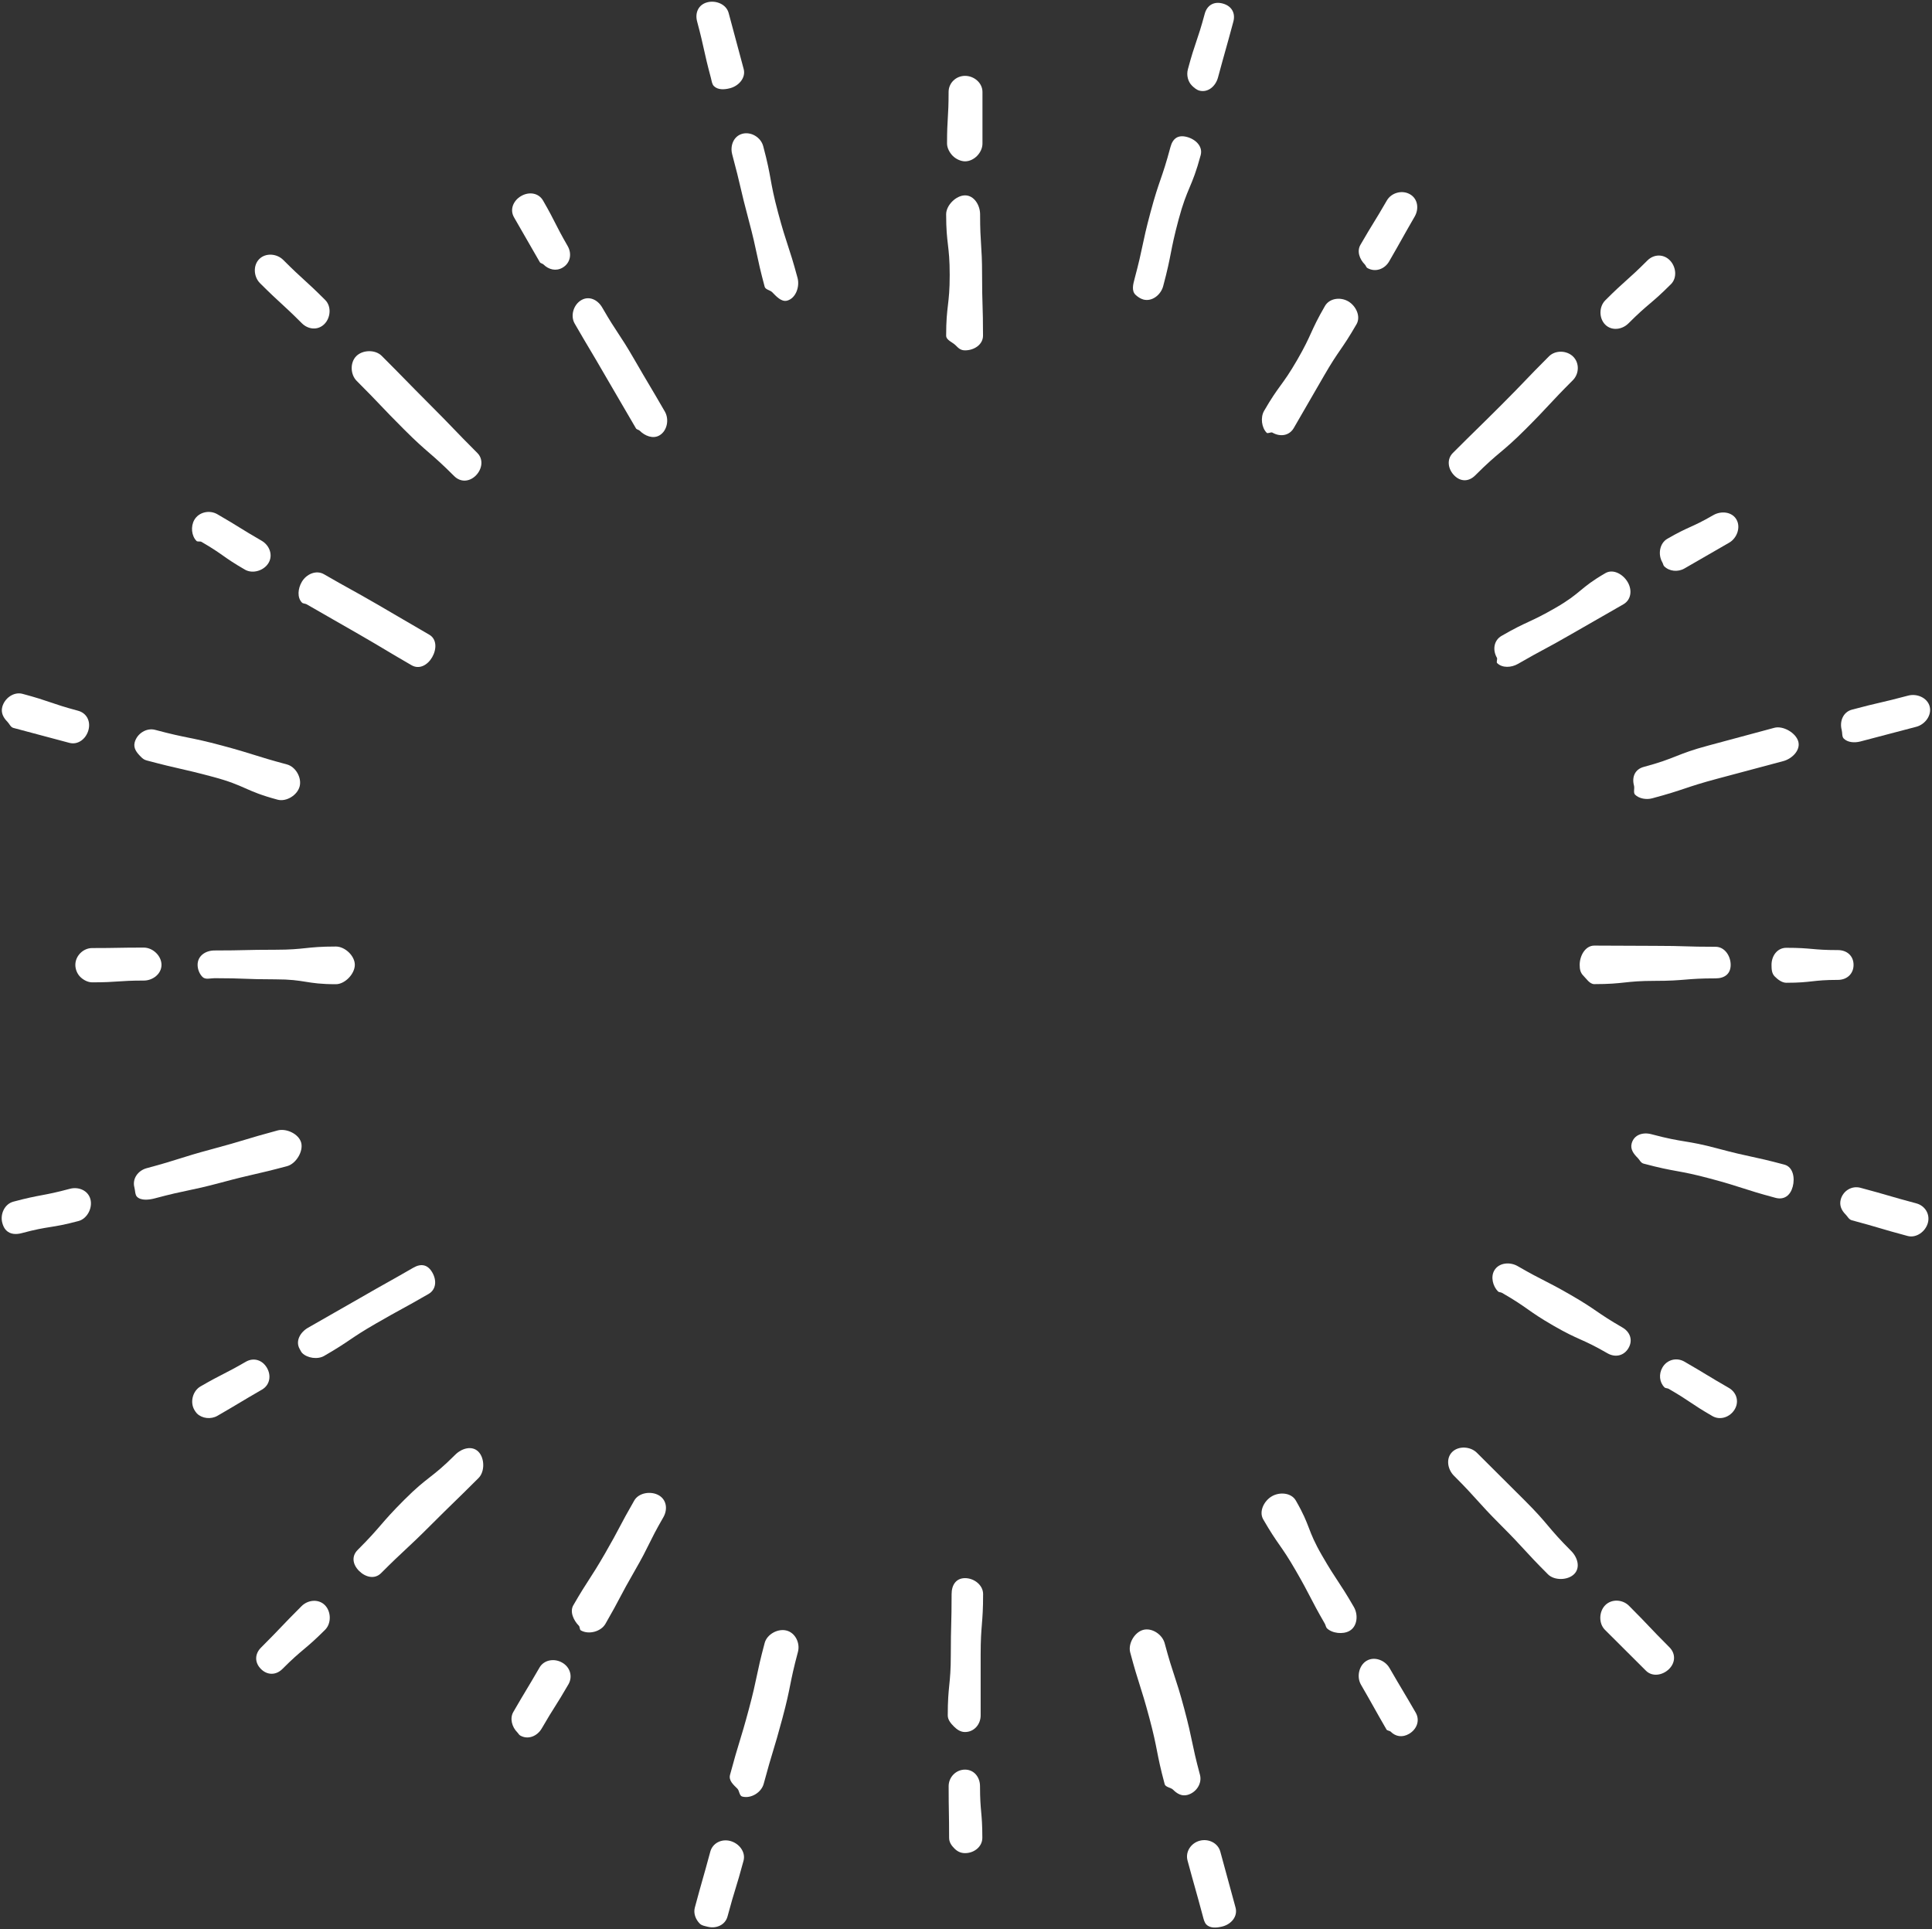 <?xml version="1.0" encoding="UTF-8" standalone="no"?><svg xmlns="http://www.w3.org/2000/svg" xmlns:xlink="http://www.w3.org/1999/xlink" fill="#000000" height="455.7" preserveAspectRatio="xMidYMid meet" version="1" viewBox="-0.4 -0.4 456.4 455.7" width="456.4" zoomAndPan="magnify"><rect x="-0.4" y="-0.4" width="456.4" height="455.7" fill="#333333" stroke="none"/><g><g><g id="change1_18"><path d="M343.16,111.93c-1.51-1.51-1.86-3.82-0.35-5.33c5.69-5.69,5.75-5.63,11.44-11.32 s5.57-5.81,11.26-11.5c1.51-1.51,4.22-1.44,5.73,0.07c1.51,1.51,1.42,4.06-0.09,5.57c-5.69,5.69-5.49,5.89-11.18,11.58 c-5.69,5.69-6.18,5.2-11.87,10.89C346.59,113.41,344.67,113.44,343.16,111.93z" fill="#ffffff"/></g><g id="change1_44"><path d="M378.81,76.29c-1.51-1.51-1.5-4.24,0.01-5.75c4.84-4.84,5.11-4.57,9.95-9.41 c1.51-1.51,3.77-1.57,5.27-0.07c1.51,1.51,1.81,4.14,0.31,5.65c-4.84,4.84-5.23,4.45-10.07,9.29 C382.77,77.5,380.32,77.8,378.81,76.29z" fill="#ffffff"/></g><g id="change1_25"><path d="M84.42,370.68c-1.51-1.51-1.83-3.46-0.32-4.96c5.69-5.69,5.28-6.11,10.97-11.8 c5.69-5.69,6.39-5,12.08-10.69c1.51-1.51,3.94-2.23,5.45-0.72c1.51,1.51,1.56,4.71,0.06,6.22c-5.69,5.69-5.77,5.61-11.46,11.3 c-5.69,5.69-5.89,5.49-11.58,11.18C88.1,372.73,85.93,372.18,84.42,370.68z" fill="#ffffff"/></g><g id="change1_2"><path d="M61.24,393.85c-1.51-1.51-1.49-3.55,0.02-5.05c4.84-4.84,4.73-4.95,9.57-9.79 c1.51-1.51,4-1.76,5.51-0.25s1.57,4.32,0.06,5.83c-4.84,4.84-5.26,4.42-10.1,9.27C64.8,395.35,62.75,395.36,61.24,393.85z" fill="#ffffff"/></g></g><g><g id="change1_40"><path d="M267.82,69.21c-0.94-0.94-0.55-2.44-0.18-3.82c2.08-7.77,1.66-7.89,3.75-15.66 c2.08-7.77,2.63-7.63,4.71-15.4c0.55-2.06,1.81-2.93,3.88-2.38c2.06,0.54,3.81,2.23,3.26,4.29c-2.08,7.77-3.15,7.49-5.23,15.26 c-2.08,7.77-1.55,7.92-3.63,15.69c-0.55,2.06-2.63,3.72-4.69,3.16C269.01,70.17,268.29,69.67,267.82,69.21z" fill="#ffffff"/></g><g id="change1_24"><path d="M281.17,19.82c-0.94-0.94-1.32-2.45-0.96-3.83c1.77-6.61,2.2-6.5,3.98-13.11 c0.55-2.06,2.18-3,4.24-2.45c2.07,0.55,3.08,2.21,2.53,4.27c-1.77,6.61-1.85,6.59-3.63,13.2c-0.55,2.06-2.36,3.65-4.42,3.1 C282.24,20.81,281.63,20.28,281.17,19.82z" fill="#ffffff"/></g><g id="change1_42"><path d="M173.8,422.13c-0.94-0.94-2.11-1.91-1.74-3.29c2.08-7.77,2.35-7.7,4.44-15.48 c2.08-7.77,1.66-7.89,3.74-15.66c0.55-2.06,3.14-3.48,5.2-2.92c2.06,0.55,3.21,2.97,2.66,5.03c-2.08,7.77-1.58,7.91-3.67,15.68 c-2.08,7.77-2.33,7.71-4.42,15.48c-0.55,2.06-3.02,3.57-5.08,3.01C174.25,423.8,174.27,422.6,173.8,422.13z" fill="#ffffff"/></g><g id="change1_20"><path d="M164.9,453.99c-0.94-0.94-1.53-2.38-1.16-3.77c1.77-6.61,1.87-6.59,3.65-13.2 c0.55-2.06,2.67-3.09,4.73-2.54c2.06,0.55,3.68,2.58,3.13,4.65c-1.77,6.61-2.01,6.55-3.78,13.16c-0.55,2.06-2.71,2.98-4.77,2.43 C166.02,454.55,165.37,454.46,164.9,453.99z" fill="#ffffff"/></g></g><g><g id="change1_4"><path d="M181.99,68.6c-0.46-0.46-1.56-0.58-1.75-1.26c-2.08-7.77-1.67-7.88-3.75-15.66 c-2.08-7.77-1.83-7.84-3.92-15.61c-0.55-2.06,0.34-4.32,2.4-4.87c2.06-0.55,4.36,0.84,4.92,2.91c2.08,7.77,1.44,7.95,3.52,15.72 c2.08,7.77,2.51,7.66,4.6,15.43c0.55,2.06-0.41,4.81-2.47,5.36C184.15,70.98,182.93,69.54,181.99,68.6z" fill="#ffffff"/></g><g id="change1_10"><path d="M168.24,19.93c-0.46-0.46-0.53-1.27-0.71-1.95c-1.77-6.61-1.48-6.69-3.25-13.31 c-0.55-2.06,0.32-3.97,2.38-4.52s4.52,0.45,5.07,2.52c1.77,6.61,1.77,6.61,3.55,13.23c0.55,2.06-1.13,3.98-3.19,4.53 C170.7,20.8,169.18,20.87,168.24,19.93z" fill="#ffffff"/></g><g id="change1_38"><path d="M276.69,422.34c-0.46-0.46-1.76-0.58-1.95-1.26c-2.08-7.77-1.55-7.92-3.63-15.69 c-2.08-7.77-2.44-7.68-4.52-15.45c-0.55-2.06,1.02-4.78,3.08-5.33c2.06-0.55,4.5,1.08,5.06,3.15c2.08,7.77,2.53,7.65,4.61,15.43 c2.08,7.77,1.65,7.89,3.73,15.66c0.55,2.06-0.9,4.2-2.96,4.75C278.73,423.97,277.63,423.28,276.69,422.34z" fill="#ffffff"/></g><g id="change1_12"><path d="M284.58,454.21c-0.46-0.46-0.64-1.25-0.82-1.93c-1.77-6.61-1.85-6.59-3.63-13.2 c-0.55-2.06,0.82-4.11,2.88-4.66c2.06-0.55,4.32,0.52,4.87,2.59c1.77,6.61,1.83,6.6,3.6,13.21c0.55,2.06-0.99,3.89-3.05,4.44 C287.05,455.01,285.52,455.16,284.58,454.21z" fill="#ffffff"/></g></g><g><g id="change1_45"><path d="M106.89,112.06c-5.69-5.69-6.1-5.28-11.79-10.97 c-5.69-5.69-5.55-5.83-11.24-11.52c-1.51-1.51-1.6-4.34-0.09-5.85c1.51-1.51,4.49-1.57,6-0.06c5.69,5.69,5.63,5.75,11.32,11.45 c5.69,5.69,5.58,5.8,11.27,11.49c1.51,1.51,1.14,3.83-0.36,5.34C110.48,113.44,108.4,113.57,106.89,112.06z" fill="#ffffff"/></g><g id="change1_21"><path d="M70.91,75.96c-4.84-4.84-5.05-4.63-9.89-9.47c-1.51-1.51-1.68-4.19-0.17-5.7 c1.51-1.51,4.15-1.3,5.66,0.21c4.84,4.84,5.07,4.62,9.91,9.46c1.51,1.51,1.31,4.19-0.2,5.7C74.71,77.67,72.42,77.47,70.91,75.96z" fill="#ffffff"/></g><g id="change1_5"><path d="M365.28,371.49c-5.69-5.69-5.45-5.93-11.14-11.62 c-5.69-5.69-5.39-5.99-11.08-11.68c-1.51-1.51-1.93-4.08-0.42-5.59c1.51-1.51,4.33-1.34,5.84,0.17 c5.69,5.69,5.71,5.67,11.4,11.36c5.69,5.69,5.21,6.17,10.9,11.86c1.51,1.51,2.2,3.94,0.69,5.44 C369.97,372.93,366.79,373,365.28,371.49z" fill="#ffffff"/></g><g id="change1_8"><path d="M388.43,394.26c-4.84-4.84-4.86-4.83-9.7-9.67c-1.51-1.51-1.42-4.32,0.09-5.82 c1.51-1.51,4.08-1.37,5.59,0.14c4.84,4.84,4.72,4.97,9.56,9.81c1.51,1.51,1.43,3.62-0.07,5.12 C392.39,395.35,389.94,395.77,388.43,394.26z" fill="#ffffff"/></g></g><g><g id="change1_22"><path d="M32.84,178.33c-0.94-0.94-1.79-1.99-1.42-3.38c0.55-2.06,2.78-3.5,4.84-2.94 c7.77,2.08,7.9,1.6,15.68,3.68c7.77,2.08,7.69,2.41,15.46,4.49c2.06,0.56,3.53,3.15,2.98,5.21c-0.55,2.06-3.15,3.67-5.21,3.11 c-7.77-2.08-7.45-3.29-15.22-5.38c-7.77-2.08-7.85-1.79-15.63-3.87C33.63,179.08,33.3,178.8,32.84,178.33z" fill="#ffffff"/></g><g id="change1_3"><path d="M1.33,170.07c-0.94-0.94-1.56-2.11-1.19-3.49c0.55-2.06,2.71-3.63,4.78-3.08 c6.61,1.77,6.49,2.21,13.11,3.99c2.06,0.55,3.02,2.49,2.47,4.55c-0.55,2.06-2.44,3.59-4.51,3.04c-6.61-1.77-6.62-1.75-13.23-3.53 C2.08,171.37,1.8,170.53,1.33,170.07z" fill="#ffffff"/></g><g id="change1_48"><path d="M386.48,273.13c-0.94-0.94-1.8-2.03-1.43-3.42c0.55-2.06,2.62-2.73,4.68-2.18 c7.77,2.08,7.98,1.31,15.75,3.4c7.77,2.08,7.88,1.7,15.65,3.78c2.06,0.55,2.52,3.14,1.97,5.2c-0.55,2.06-2.01,3.2-4.08,2.64 c-7.77-2.08-7.67-2.47-15.44-4.55c-7.77-2.08-7.94-1.45-15.72-3.53C387.19,274.29,386.94,273.59,386.48,273.13z" fill="#ffffff"/></g><g id="change1_35"><path d="M435.57,286.46c-0.94-0.94-1.5-2.13-1.13-3.51c0.55-2.06,2.6-3.32,4.66-2.77 c6.61,1.77,6.58,1.91,13.19,3.68c2.06,0.55,3.29,2.54,2.74,4.6c-0.55,2.06-2.74,3.66-4.8,3.1c-6.61-1.77-6.57-1.94-13.18-3.71 C436.37,287.68,436.03,286.92,435.57,286.46z" fill="#ffffff"/></g></g><g><g id="change1_27"><path d="M31.96,282.3c-0.46-0.46-0.43-1.52-0.61-2.2c-0.55-2.06,0.84-3.99,2.9-4.55 c7.77-2.08,7.68-2.42,15.46-4.51c7.77-2.08,7.71-2.32,15.48-4.41c2.06-0.55,5.01,0.83,5.56,2.9c0.55,2.06-1.24,4.97-3.3,5.53 c-7.77,2.08-7.85,1.8-15.62,3.89c-7.77,2.08-7.89,1.65-15.67,3.73C34.78,283.05,32.9,283.25,31.96,282.3z" fill="#ffffff"/></g><g id="change1_28"><path d="M1.06,290.23c-0.46-0.46-0.74-1.09-0.92-1.77c-0.55-2.06,0.55-4.45,2.61-5 c6.61-1.77,6.75-1.27,13.36-3.04c2.06-0.55,4.3,0.39,4.85,2.46c0.55,2.06-0.75,4.6-2.81,5.15c-6.61,1.77-6.8,1.08-13.41,2.86 C3.36,291.26,2.01,291.18,1.06,290.23z" fill="#ffffff"/></g><g id="change1_41"><path d="M385.85,187.31c-0.46-0.46-0.06-1.46-0.25-2.14c-0.55-2.06,0.25-3.86,2.31-4.41 c7.77-2.08,7.53-2.98,15.31-5.06c7.77-2.08,7.77-2.1,15.54-4.18c2.06-0.55,5.1,1.19,5.66,3.26c0.55,2.06-1.49,4.06-3.55,4.61 c-7.77,2.08-7.78,2.07-15.55,4.15c-7.77,2.08-7.65,2.56-15.42,4.64C388.52,188.55,386.8,188.26,385.85,187.31z" fill="#ffffff"/></g><g id="change1_32"><path d="M435.15,174.06c-0.46-0.46-0.3-1.35-0.48-2.02c-0.55-2.06,0.34-4.24,2.4-4.8 c6.61-1.77,6.67-1.55,13.29-3.32c2.06-0.55,4.53,0.48,5.09,2.55c0.55,2.06-1.06,4.24-3.12,4.8c-6.61,1.77-6.63,1.71-13.24,3.48 C437.69,175.11,436.09,175,435.15,174.06z" fill="#ffffff"/></g></g><g><g><g id="change1_6"><path d="M298.84,101.84c-1.21-1.21-1.52-3.62-0.63-5.17c3.58-6.2,4.23-5.83,7.82-12.03 c3.58-6.2,2.98-6.55,6.56-12.75c1.07-1.85,3.63-2.18,5.48-1.12c1.86,1.07,3.05,3.58,1.98,5.42c-3.58,6.2-4.07,5.92-7.65,12.12 c-3.58,6.2-3.59,6.2-7.17,12.4c-1.07,1.85-3.23,2.14-5.07,1.07C299.86,101.62,299.08,102.08,298.84,101.84z" fill="#ffffff"/></g><g id="change1_46"><path d="M322.01,62.07c-1.21-1.21-1.93-3.1-1.03-4.64c3.05-5.28,3.19-5.19,6.24-10.47 c1.07-1.85,3.61-2.54,5.46-1.47c1.86,1.06,2.18,3.42,1.11,5.27c-3.05,5.28-2.98,5.31-6.03,10.59c-1.07,1.85-3.29,2.63-5.14,1.56 C322.32,62.73,322.25,62.3,322.01,62.07z" fill="#ffffff"/></g><g id="change1_34"><path d="M136.35,383.64c-1.21-1.21-2.21-3.28-1.32-4.83c3.58-6.2,3.9-6.02,7.48-12.22 c3.58-6.2,3.35-6.34,6.93-12.55c1.07-1.85,3.94-2.28,5.79-1.22c1.85,1.06,2.14,3.33,1.08,5.18c-3.58,6.2-3.18,6.44-6.76,12.64 c-3.58,6.2-3.35,6.34-6.93,12.55c-1.07,1.85-3.96,2.6-5.81,1.54C136.51,384.56,136.59,383.87,136.35,383.64z" fill="#ffffff"/></g><g id="change1_9"><path d="M121.78,408.79c-1.21-1.21-1.81-3.24-0.92-4.78c3.05-5.28,3.14-5.22,6.19-10.5 c1.07-1.85,3.52-2.23,5.36-1.16c1.86,1.05,2.54,3.26,1.48,5.11c-3.05,5.28-3.26,5.16-6.31,10.43c-1.07,1.85-3.26,2.74-5.1,1.67 C122.18,409.38,122.02,409.02,121.78,408.79z" fill="#ffffff"/></g></g><g><g id="change1_16"><path d="M225.32,81.14c-0.7-0.7-2.21-1.19-2.21-2.26c0-7.16,0.84-7.16,0.84-14.33 c0-7.16-0.84-7.16-0.84-14.33c0-2.13,2.34-4.47,4.48-4.47c2.13,0,3.54,2.33,3.54,4.47c0,7.16,0.47,7.16,0.47,14.33 c0,7.16,0.22,7.16,0.22,14.33c0,2.13-2.1,3.48-4.24,3.48C226.51,82.36,226.02,81.84,225.32,81.14z" fill="#ffffff"/></g><g id="change1_11"><path d="M224.67,36.42c-0.7-0.7-1.35-1.84-1.35-2.91c0-6.09,0.37-6.09,0.37-12.19 c0-2.13,1.75-3.8,3.89-3.8c2.13,0,4.11,1.66,4.11,3.8c0,6.09,0,6.09,0,12.19c0,2.13-1.98,4.2-4.11,4.2 C226.51,37.71,225.37,37.12,224.67,36.42z" fill="#ffffff"/></g><g id="change1_33"><path d="M224.95,407.44c-0.7-0.7-1.46-1.56-1.46-2.63c0-7.16,0.72-7.16,0.72-14.33 c0-7.16,0.19-7.16,0.19-14.33c0-2.13,1.04-3.76,3.18-3.76c2.13,0,4.26,1.63,4.26,3.76c0,7.16-0.58,7.16-0.58,14.33 c0,7.16,0,7.16,0,14.33c0,2.13-1.55,3.93-3.69,3.93C226.51,408.75,225.65,408.14,224.95,407.44z" fill="#ffffff"/></g><g id="change1_29"><path d="M225.05,436.24c-0.7-0.7-1.24-1.46-1.24-2.52c0-6.09-0.11-6.09-0.11-12.19 c0-2.13,1.73-3.91,3.87-3.91c2.13,0,3.54,1.78,3.54,3.91c0,6.09,0.55,6.09,0.55,12.19c0,2.13-1.95,3.63-4.09,3.63 C226.51,437.34,225.75,436.94,225.05,436.24z" fill="#ffffff"/></g></g><g><g id="change1_15"><path d="M150.72,101.34c-0.23-0.23-0.72-0.26-0.89-0.56c-3.58-6.2-3.64-6.17-7.22-12.38 s-3.67-6.16-7.25-12.36c-1.07-1.85-0.28-4.48,1.57-5.55c1.85-1.07,3.89-0.08,4.95,1.78c3.58,6.2,3.96,5.99,7.54,12.19 s3.66,6.16,7.24,12.36c1.07,1.85,0.56,4.56-1.28,5.63C153.83,103.35,151.92,102.55,150.72,101.34z" fill="#ffffff"/></g><g id="change1_30"><path d="M128,62.08c-0.23-0.23-0.72-0.27-0.89-0.57c-3.05-5.28-3.03-5.29-6.08-10.57 c-1.07-1.85-0.16-3.98,1.69-5.04c1.85-1.07,4.11-0.76,5.17,1.08c3.04,5.28,2.76,5.45,5.8,10.72c1.07,1.85,0.65,4.06-1.2,5.13 C130.95,63.73,129.21,63.29,128,62.08z" fill="#ffffff"/></g><g id="change1_1"><path d="M313.06,384.23c-0.23-0.23-0.31-0.76-0.48-1.06c-3.58-6.2-3.3-6.37-6.88-12.57 c-3.58-6.2-4.11-5.9-7.69-12.1c-1.07-1.85,0.2-4.38,2.05-5.45c1.84-1.07,4.58-0.85,5.65,1c3.58,6.2,2.6,6.77,6.18,12.97 c3.58,6.2,3.96,5.99,7.54,12.19c1.07,1.85,0.83,4.57-1.02,5.63C316.86,385.74,314.27,385.43,313.06,384.23z" fill="#ffffff"/></g><g id="change1_37"><path d="M328.12,408.65c-0.23-0.23-0.82-0.21-0.99-0.51c-3.05-5.28-2.98-5.32-6.03-10.59 c-1.07-1.85-0.48-4.59,1.37-5.66c1.85-1.07,4.33-0.1,5.39,1.75c3.05,5.28,3.12,5.23,6.17,10.51c1.07,1.85,0.27,3.96-1.58,5.03 C330.91,410.07,329.32,409.86,328.12,408.65z" fill="#ffffff"/></g></g><g><g id="change1_17"><path d="M70.95,141.96c-1.21-1.21-0.96-3.36-0.06-4.9c1.07-1.85,3.4-2.88,5.25-1.81 c6.2,3.58,6.27,3.47,12.47,7.05c6.2,3.58,6.17,3.64,12.38,7.22c1.85,1.05,1.77,3.48,0.7,5.33c-1.07,1.85-3.02,2.96-4.87,1.89 c-6.2-3.58-6.15-3.68-12.35-7.26s-6.23-3.54-12.43-7.13C71.74,142.17,71.18,142.19,70.95,141.96z" fill="#ffffff"/></g><g id="change1_14"><path d="M46.03,127.39c-1.21-1.21-1.41-3.44-0.52-4.99c1.07-1.85,3.58-2.4,5.43-1.33 c5.28,3.05,5.18,3.21,10.46,6.26c1.86,1.07,2.73,3.36,1.66,5.21c-1.07,1.85-3.75,2.69-5.6,1.62c-5.28-3.05-5.01-3.52-10.28-6.57 C46.87,127.42,46.27,127.62,46.03,127.39z" fill="#ffffff"/></g><g id="change1_31"><path d="M353.48,304.66c-1.21-1.21-1.78-3.41-0.88-4.95c1.07-1.85,3.68-2.09,5.53-1.02 c6.2,3.58,6.39,3.26,12.59,6.84c6.2,3.58,5.93,4.06,12.13,7.64c1.85,1.06,2.53,3.01,1.46,4.86c-1.07,1.85-3.13,2.31-4.98,1.24 c-6.2-3.58-6.57-2.95-12.78-6.53c-6.2-3.58-5.88-4.14-12.09-7.72C354.17,304.83,353.72,304.89,353.48,304.66z" fill="#ffffff"/></g><g id="change1_23"><path d="M392.8,327.32c-1.21-1.21-1.38-3.14-0.48-4.69c1.07-1.85,3.33-2.45,5.18-1.39 c5.28,3.05,5.21,3.16,10.49,6.2c1.85,1.06,2.49,3.21,1.42,5.05c-1.07,1.85-3.43,2.69-5.28,1.62c-5.28-3.05-5.07-3.4-10.35-6.45 C393.48,327.5,393.03,327.55,392.8,327.32z" fill="#ffffff"/></g></g><g><g id="change1_26"><path d="M47.43,230.37c-0.7-0.7-1.15-1.79-1.15-2.86c0-2.13,1.88-3.39,4.01-3.39 c7.16,0,7.16-0.17,14.33-0.17s7.16-0.76,14.33-0.76c2.13,0,4.47,2.18,4.47,4.32s-2.33,4.58-4.47,4.58 c-7.16,0-7.16-1.15-14.33-1.15s-7.16-0.27-14.33-0.27C49.22,230.68,48.13,231.07,47.43,230.37z" fill="#ffffff"/></g><g id="change1_7"><path d="M18.55,230.35c-0.7-0.7-1.15-1.76-1.15-2.83c0-2.13,1.85-3.97,3.98-3.97 c6.09,0,6.09-0.11,12.19-0.11c2.13,0,4.18,1.94,4.18,4.08s-2.05,3.71-4.18,3.71c-6.09,0-6.09,0.42-12.19,0.42 C20.31,231.65,19.25,231.05,18.55,230.35z" fill="#ffffff"/></g><g id="change1_19"><path d="M373.65,230.09c-0.7-0.7-0.88-1.5-0.88-2.57c0-2.13,1.31-4.55,3.45-4.55 c7.16,0,7.16,0.06,14.33,0.06s7.16,0.22,14.33,0.22c2.13,0,3.56,2.14,3.56,4.27s-1.43,3.19-3.56,3.19 c-7.16,0-7.16,0.59-14.33,0.59s-7.16,0.77-14.33,0.77C375.15,232.08,374.35,230.79,373.65,230.09z" fill="#ffffff"/></g><g id="change1_43"><path d="M418.85,230.26c-0.7-0.7-0.76-1.67-0.76-2.74c0-2.13,1.36-4.03,3.49-4.03 c6.09,0,6.09,0.54,12.19,0.54c2.13,0,3.7,1.36,3.7,3.49s-1.57,3.55-3.7,3.55c-6.09,0-6.09,0.68-12.19,0.68 C420.52,231.74,419.55,230.96,418.85,230.26z" fill="#ffffff"/></g></g><g><g id="change1_36"><path d="M70.99,319.22c-0.23-0.23-0.42-0.65-0.59-0.95c-1.07-1.85,0.1-3.95,1.95-5.02 c6.2-3.58,6.24-3.53,12.44-7.11c6.2-3.58,6.25-3.5,12.45-7.08c1.85-1.07,3.41-0.74,4.48,1.12c1.07,1.85,0.95,4.03-0.9,5.09 c-6.2,3.58-6.29,3.44-12.49,7.02c-6.2,3.58-5.95,4.02-12.15,7.6C74.64,320.79,72.2,320.42,70.99,319.22z" fill="#ffffff"/></g><g id="change1_47"><path d="M46.13,333.5c-0.23-0.23-0.45-0.56-0.62-0.86c-1.07-1.85-0.38-4.48,1.46-5.54 c5.28-3.05,5.43-2.78,10.71-5.83c1.85-1.07,3.92-0.41,4.99,1.46c1.07,1.85,0.66,4.06-1.19,5.13c-5.28,3.05-5.23,3.13-10.51,6.18 C49.43,334.93,47.34,334.7,46.13,333.5z" fill="#ffffff"/></g><g id="change1_13"><path d="M353.27,156.23c-0.23-0.23,0.12-0.95-0.05-1.25c-1.07-1.85-0.74-4.12,1.11-5.18 c6.2-3.58,6.52-3.03,12.73-6.61s5.6-4.63,11.8-8.21c1.85-1.07,4.21,0.3,5.27,2.16c1.07,1.85,0.82,4.13-1.02,5.2 c-6.2,3.58-6.22,3.55-12.43,7.13c-6.2,3.58-6.31,3.39-12.52,6.97C356.62,157.32,354.48,157.44,353.27,156.23z" fill="#ffffff"/></g><g id="change1_39"><path d="M392.74,133.37c-0.23-0.23-0.27-0.65-0.45-0.95c-1.07-1.85-0.65-4.49,1.19-5.55 c5.28-3.05,5.58-2.53,10.85-5.58c1.84-1.07,4.41-0.82,5.47,1.02c1.07,1.85,0.13,4.42-1.71,5.48c-5.28,3.05-5.28,3.05-10.56,6.09 C395.99,134.78,393.95,134.58,392.74,133.37z" fill="#ffffff"/></g></g></g></g></svg>
